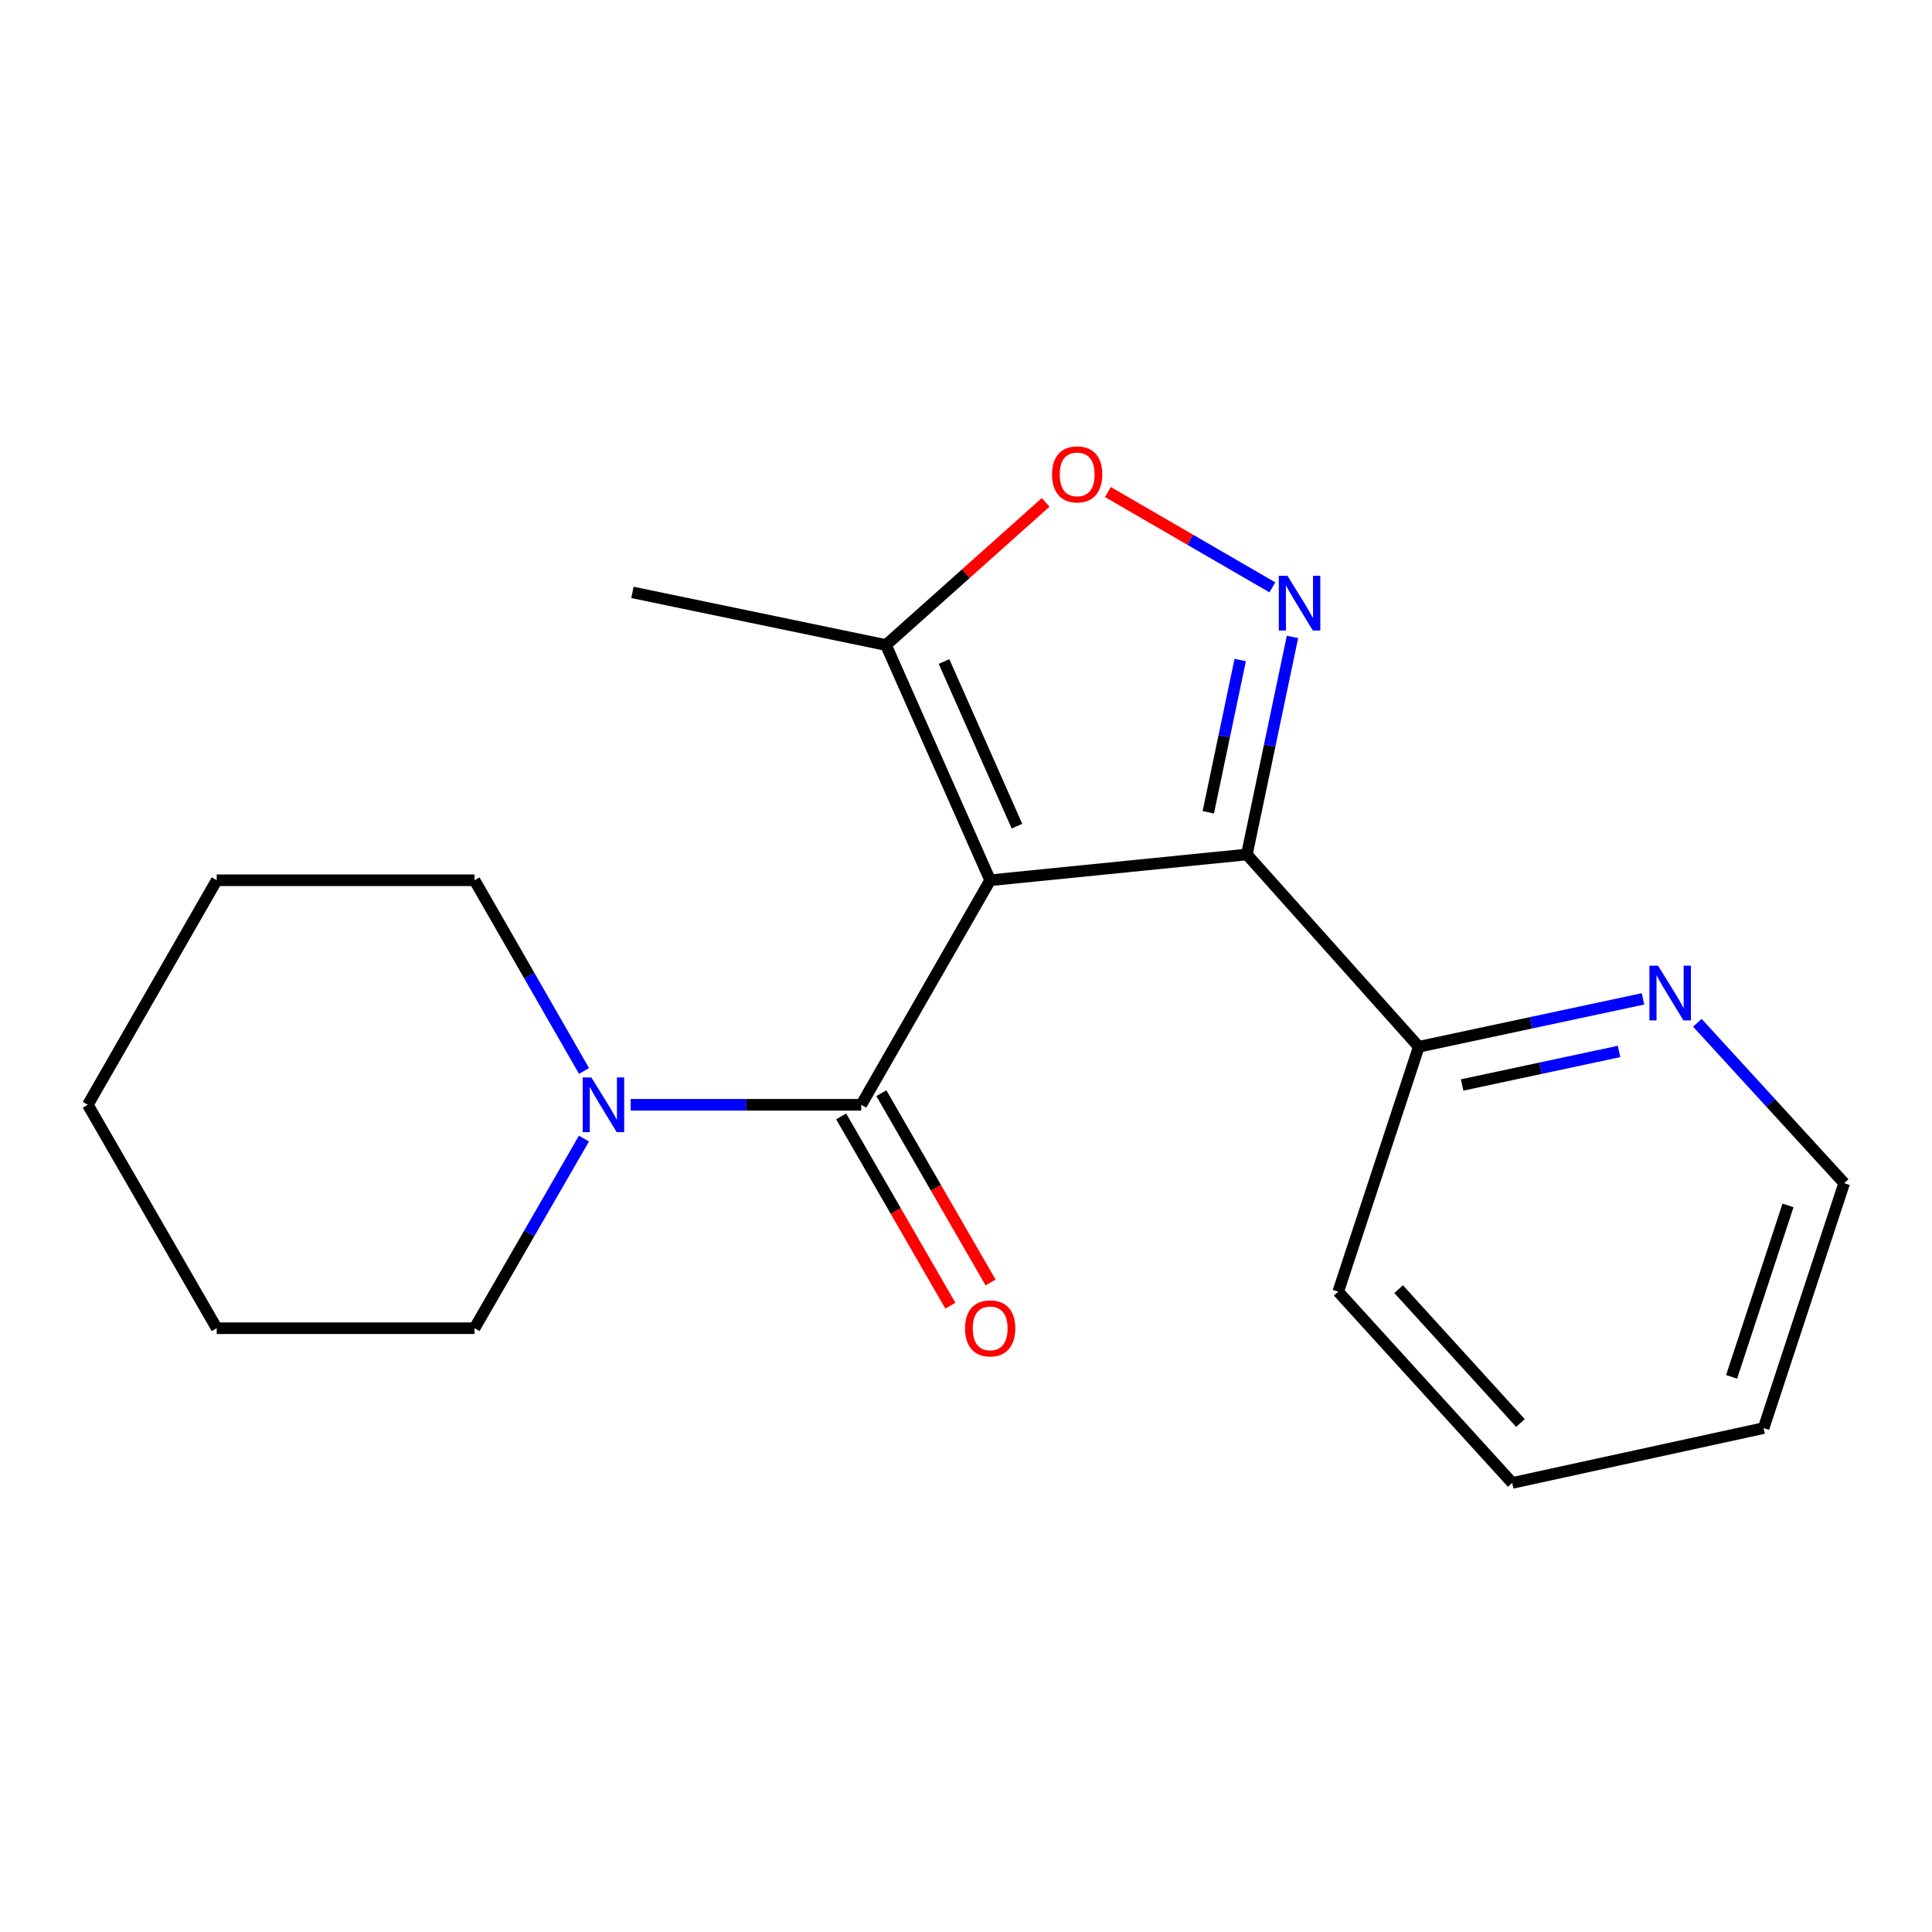 <?xml version='1.0' encoding='iso-8859-1'?>
<svg version='1.1' baseProfile='full'
              xmlns='http://www.w3.org/2000/svg'
                      xmlns:rdkit='http://www.rdkit.org/xml'
                      xmlns:xlink='http://www.w3.org/1999/xlink'
                  xml:space='preserve'
width='1000px' height='1000px' viewBox='0 0 1000 1000'>
<!-- END OF HEADER -->
<rect style='opacity:1.0;fill:#FFFFFF;stroke:none' width='1000' height='1000' x='0' y='0'> </rect>
<path class='bond-0' d='M 512.505,455.62 L 645.38,442.274' style='fill:none;fill-rule:evenodd;stroke:#000000;stroke-width:6px;stroke-linecap:butt;stroke-linejoin:miter;stroke-opacity:1' />
<path class='bond-2' d='M 512.505,455.62 L 445.788,571.839' style='fill:none;fill-rule:evenodd;stroke:#000000;stroke-width:6px;stroke-linecap:butt;stroke-linejoin:miter;stroke-opacity:1' />
<path class='bond-4' d='M 512.505,455.62 L 458.573,333.862' style='fill:none;fill-rule:evenodd;stroke:#000000;stroke-width:6px;stroke-linecap:butt;stroke-linejoin:miter;stroke-opacity:1' />
<path class='bond-4' d='M 526.38,427.627 L 488.628,342.397' style='fill:none;fill-rule:evenodd;stroke:#000000;stroke-width:6px;stroke-linecap:butt;stroke-linejoin:miter;stroke-opacity:1' />
<path class='bond-1' d='M 645.38,442.274 L 657.181,385.966' style='fill:none;fill-rule:evenodd;stroke:#000000;stroke-width:6px;stroke-linecap:butt;stroke-linejoin:miter;stroke-opacity:1' />
<path class='bond-1' d='M 657.181,385.966 L 668.983,329.658' style='fill:none;fill-rule:evenodd;stroke:#0000FF;stroke-width:6px;stroke-linecap:butt;stroke-linejoin:miter;stroke-opacity:1' />
<path class='bond-1' d='M 625.408,420.454 L 633.669,381.038' style='fill:none;fill-rule:evenodd;stroke:#000000;stroke-width:6px;stroke-linecap:butt;stroke-linejoin:miter;stroke-opacity:1' />
<path class='bond-1' d='M 633.669,381.038 L 641.93,341.623' style='fill:none;fill-rule:evenodd;stroke:#0000FF;stroke-width:6px;stroke-linecap:butt;stroke-linejoin:miter;stroke-opacity:1' />
<path class='bond-6' d='M 645.38,442.274 L 734.36,541.81' style='fill:none;fill-rule:evenodd;stroke:#000000;stroke-width:6px;stroke-linecap:butt;stroke-linejoin:miter;stroke-opacity:1' />
<path class='bond-19' d='M 658.58,304.022 L 616.018,279.353' style='fill:none;fill-rule:evenodd;stroke:#0000FF;stroke-width:6px;stroke-linecap:butt;stroke-linejoin:miter;stroke-opacity:1' />
<path class='bond-19' d='M 616.018,279.353 L 573.455,254.684' style='fill:none;fill-rule:evenodd;stroke:#FF0000;stroke-width:6px;stroke-linecap:butt;stroke-linejoin:miter;stroke-opacity:1' />
<path class='bond-5' d='M 445.788,571.839 L 386.101,571.839' style='fill:none;fill-rule:evenodd;stroke:#000000;stroke-width:6px;stroke-linecap:butt;stroke-linejoin:miter;stroke-opacity:1' />
<path class='bond-5' d='M 386.101,571.839 L 326.415,571.839' style='fill:none;fill-rule:evenodd;stroke:#0000FF;stroke-width:6px;stroke-linecap:butt;stroke-linejoin:miter;stroke-opacity:1' />
<path class='bond-7' d='M 435.383,577.841 L 463.649,626.835' style='fill:none;fill-rule:evenodd;stroke:#000000;stroke-width:6px;stroke-linecap:butt;stroke-linejoin:miter;stroke-opacity:1' />
<path class='bond-7' d='M 463.649,626.835 L 491.914,675.828' style='fill:none;fill-rule:evenodd;stroke:#FF0000;stroke-width:6px;stroke-linecap:butt;stroke-linejoin:miter;stroke-opacity:1' />
<path class='bond-7' d='M 456.192,565.836 L 484.457,614.83' style='fill:none;fill-rule:evenodd;stroke:#000000;stroke-width:6px;stroke-linecap:butt;stroke-linejoin:miter;stroke-opacity:1' />
<path class='bond-7' d='M 484.457,614.83 L 512.723,663.824' style='fill:none;fill-rule:evenodd;stroke:#FF0000;stroke-width:6px;stroke-linecap:butt;stroke-linejoin:miter;stroke-opacity:1' />
<path class='bond-3' d='M 541.218,260.034 L 499.896,296.948' style='fill:none;fill-rule:evenodd;stroke:#FF0000;stroke-width:6px;stroke-linecap:butt;stroke-linejoin:miter;stroke-opacity:1' />
<path class='bond-3' d='M 499.896,296.948 L 458.573,333.862' style='fill:none;fill-rule:evenodd;stroke:#000000;stroke-width:6px;stroke-linecap:butt;stroke-linejoin:miter;stroke-opacity:1' />
<path class='bond-11' d='M 458.573,333.862 L 327.353,306.623' style='fill:none;fill-rule:evenodd;stroke:#000000;stroke-width:6px;stroke-linecap:butt;stroke-linejoin:miter;stroke-opacity:1' />
<path class='bond-9' d='M 302.244,589.337 L 273.933,638.41' style='fill:none;fill-rule:evenodd;stroke:#0000FF;stroke-width:6px;stroke-linecap:butt;stroke-linejoin:miter;stroke-opacity:1' />
<path class='bond-9' d='M 273.933,638.41 L 245.621,687.484' style='fill:none;fill-rule:evenodd;stroke:#000000;stroke-width:6px;stroke-linecap:butt;stroke-linejoin:miter;stroke-opacity:1' />
<path class='bond-10' d='M 302.287,554.329 L 273.954,504.974' style='fill:none;fill-rule:evenodd;stroke:#0000FF;stroke-width:6px;stroke-linecap:butt;stroke-linejoin:miter;stroke-opacity:1' />
<path class='bond-10' d='M 273.954,504.974 L 245.621,455.62' style='fill:none;fill-rule:evenodd;stroke:#000000;stroke-width:6px;stroke-linecap:butt;stroke-linejoin:miter;stroke-opacity:1' />
<path class='bond-8' d='M 734.36,541.81 L 792.383,529.412' style='fill:none;fill-rule:evenodd;stroke:#000000;stroke-width:6px;stroke-linecap:butt;stroke-linejoin:miter;stroke-opacity:1' />
<path class='bond-8' d='M 792.383,529.412 L 850.406,517.015' style='fill:none;fill-rule:evenodd;stroke:#0000FF;stroke-width:6px;stroke-linecap:butt;stroke-linejoin:miter;stroke-opacity:1' />
<path class='bond-8' d='M 756.786,561.584 L 797.402,552.905' style='fill:none;fill-rule:evenodd;stroke:#000000;stroke-width:6px;stroke-linecap:butt;stroke-linejoin:miter;stroke-opacity:1' />
<path class='bond-8' d='M 797.402,552.905 L 838.018,544.227' style='fill:none;fill-rule:evenodd;stroke:#0000FF;stroke-width:6px;stroke-linecap:butt;stroke-linejoin:miter;stroke-opacity:1' />
<path class='bond-13' d='M 734.36,541.81 L 692.653,668.586' style='fill:none;fill-rule:evenodd;stroke:#000000;stroke-width:6px;stroke-linecap:butt;stroke-linejoin:miter;stroke-opacity:1' />
<path class='bond-12' d='M 878.547,529.386 L 916.546,570.899' style='fill:none;fill-rule:evenodd;stroke:#0000FF;stroke-width:6px;stroke-linecap:butt;stroke-linejoin:miter;stroke-opacity:1' />
<path class='bond-12' d='M 916.546,570.899 L 954.545,612.411' style='fill:none;fill-rule:evenodd;stroke:#000000;stroke-width:6px;stroke-linecap:butt;stroke-linejoin:miter;stroke-opacity:1' />
<path class='bond-15' d='M 245.621,687.484 L 112.172,687.484' style='fill:none;fill-rule:evenodd;stroke:#000000;stroke-width:6px;stroke-linecap:butt;stroke-linejoin:miter;stroke-opacity:1' />
<path class='bond-14' d='M 245.621,455.62 L 112.172,455.62' style='fill:none;fill-rule:evenodd;stroke:#000000;stroke-width:6px;stroke-linecap:butt;stroke-linejoin:miter;stroke-opacity:1' />
<path class='bond-21' d='M 954.545,612.411 L 912.839,739.187' style='fill:none;fill-rule:evenodd;stroke:#000000;stroke-width:6px;stroke-linecap:butt;stroke-linejoin:miter;stroke-opacity:1' />
<path class='bond-21' d='M 925.469,623.92 L 896.275,712.663' style='fill:none;fill-rule:evenodd;stroke:#000000;stroke-width:6px;stroke-linecap:butt;stroke-linejoin:miter;stroke-opacity:1' />
<path class='bond-17' d='M 692.653,668.586 L 782.726,767.561' style='fill:none;fill-rule:evenodd;stroke:#000000;stroke-width:6px;stroke-linecap:butt;stroke-linejoin:miter;stroke-opacity:1' />
<path class='bond-17' d='M 723.931,667.263 L 786.982,736.546' style='fill:none;fill-rule:evenodd;stroke:#000000;stroke-width:6px;stroke-linecap:butt;stroke-linejoin:miter;stroke-opacity:1' />
<path class='bond-18' d='M 112.172,455.62 L 45.455,571.839' style='fill:none;fill-rule:evenodd;stroke:#000000;stroke-width:6px;stroke-linecap:butt;stroke-linejoin:miter;stroke-opacity:1' />
<path class='bond-20' d='M 112.172,687.484 L 45.455,571.839' style='fill:none;fill-rule:evenodd;stroke:#000000;stroke-width:6px;stroke-linecap:butt;stroke-linejoin:miter;stroke-opacity:1' />
<path class='bond-16' d='M 912.839,739.187 L 782.726,767.561' style='fill:none;fill-rule:evenodd;stroke:#000000;stroke-width:6px;stroke-linecap:butt;stroke-linejoin:miter;stroke-opacity:1' />
<path  class='atom-2' d='M 666.387 298.015
L 675.667 313.015
Q 676.587 314.495, 678.067 317.175
Q 679.547 319.855, 679.627 320.015
L 679.627 298.015
L 683.387 298.015
L 683.387 326.335
L 679.507 326.335
L 669.547 309.935
Q 668.387 308.015, 667.147 305.815
Q 665.947 303.615, 665.587 302.935
L 665.587 326.335
L 661.907 326.335
L 661.907 298.015
L 666.387 298.015
' fill='#0000FF'/>
<path  class='atom-4' d='M 544.536 245.537
Q 544.536 238.737, 547.896 234.937
Q 551.256 231.137, 557.536 231.137
Q 563.816 231.137, 567.176 234.937
Q 570.536 238.737, 570.536 245.537
Q 570.536 252.417, 567.136 256.337
Q 563.736 260.217, 557.536 260.217
Q 551.296 260.217, 547.896 256.337
Q 544.536 252.457, 544.536 245.537
M 557.536 257.017
Q 561.856 257.017, 564.176 254.137
Q 566.536 251.217, 566.536 245.537
Q 566.536 239.977, 564.176 237.177
Q 561.856 234.337, 557.536 234.337
Q 553.216 234.337, 550.856 237.137
Q 548.536 239.937, 548.536 245.537
Q 548.536 251.257, 550.856 254.137
Q 553.216 257.017, 557.536 257.017
' fill='#FF0000'/>
<path  class='atom-6' d='M 306.079 557.679
L 315.359 572.679
Q 316.279 574.159, 317.759 576.839
Q 319.239 579.519, 319.319 579.679
L 319.319 557.679
L 323.079 557.679
L 323.079 585.999
L 319.199 585.999
L 309.239 569.599
Q 308.079 567.679, 306.839 565.479
Q 305.639 563.279, 305.279 562.599
L 305.279 585.999
L 301.599 585.999
L 301.599 557.679
L 306.079 557.679
' fill='#0000FF'/>
<path  class='atom-8' d='M 499.505 687.564
Q 499.505 680.764, 502.865 676.964
Q 506.225 673.164, 512.505 673.164
Q 518.785 673.164, 522.145 676.964
Q 525.505 680.764, 525.505 687.564
Q 525.505 694.444, 522.105 698.364
Q 518.705 702.244, 512.505 702.244
Q 506.265 702.244, 502.865 698.364
Q 499.505 694.484, 499.505 687.564
M 512.505 699.044
Q 516.825 699.044, 519.145 696.164
Q 521.505 693.244, 521.505 687.564
Q 521.505 682.004, 519.145 679.204
Q 516.825 676.364, 512.505 676.364
Q 508.185 676.364, 505.825 679.164
Q 503.505 681.964, 503.505 687.564
Q 503.505 693.284, 505.825 696.164
Q 508.185 699.044, 512.505 699.044
' fill='#FF0000'/>
<path  class='atom-9' d='M 858.212 499.85
L 867.492 514.85
Q 868.412 516.33, 869.892 519.01
Q 871.372 521.69, 871.452 521.85
L 871.452 499.85
L 875.212 499.85
L 875.212 528.17
L 871.332 528.17
L 861.372 511.77
Q 860.212 509.85, 858.972 507.65
Q 857.772 505.45, 857.412 504.77
L 857.412 528.17
L 853.732 528.17
L 853.732 499.85
L 858.212 499.85
' fill='#0000FF'/>
</svg>
